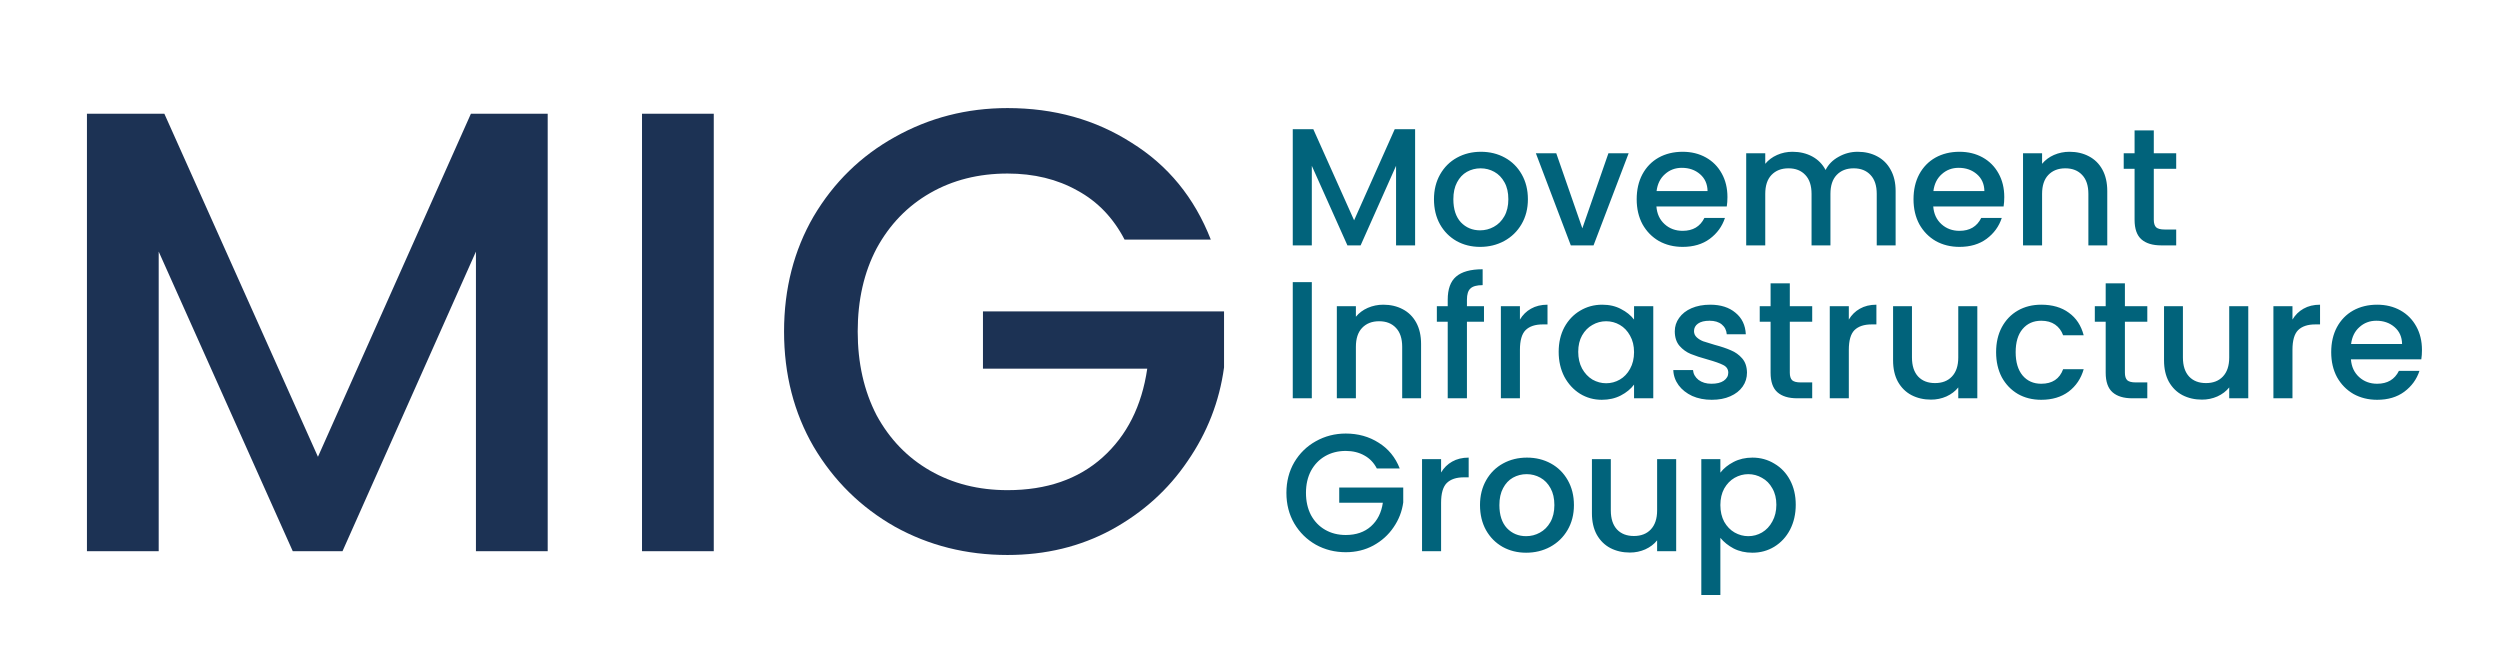 <svg width="703" height="185" viewBox="0 0 703 185" fill="none" xmlns="http://www.w3.org/2000/svg"><g clip-path="url(#clip0_61_1154)"><path d="M397.929 36.335V69H392.571V46.628L382.607 69H378.894L368.883 46.628V69H363.525V36.335H369.306L380.774 61.95L392.195 36.335H397.929ZM416.204 69.423C413.76 69.423 411.551 68.875 409.577 67.778C407.603 66.65 406.052 65.083 404.924 63.078C403.796 61.041 403.232 58.691 403.232 56.028C403.232 53.396 403.812 51.062 404.971 49.025C406.131 46.988 407.713 45.422 409.718 44.325C411.724 43.228 413.964 42.68 416.439 42.68C418.915 42.68 421.155 43.228 423.16 44.325C425.166 45.422 426.748 46.988 427.907 49.025C429.067 51.062 429.646 53.396 429.646 56.028C429.646 58.66 429.051 60.994 427.86 63.031C426.67 65.068 425.04 66.65 422.972 67.778C420.936 68.875 418.68 69.423 416.204 69.423ZM416.204 64.77C417.583 64.77 418.868 64.441 420.058 63.783C421.28 63.125 422.267 62.138 423.019 60.822C423.771 59.506 424.147 57.908 424.147 56.028C424.147 54.148 423.787 52.566 423.066 51.281C422.346 49.965 421.39 48.978 420.199 48.32C419.009 47.662 417.724 47.333 416.345 47.333C414.967 47.333 413.682 47.662 412.491 48.32C411.332 48.978 410.408 49.965 409.718 51.281C409.029 52.566 408.684 54.148 408.684 56.028C408.684 58.817 409.389 60.979 410.799 62.514C412.241 64.018 414.042 64.77 416.204 64.77ZM444.954 64.206L452.286 43.103H457.973L448.103 69H441.711L431.888 43.103H437.622L444.954 64.206ZM485.758 55.417C485.758 56.388 485.695 57.266 485.57 58.049H465.783C465.94 60.117 466.707 61.778 468.086 63.031C469.465 64.284 471.157 64.911 473.162 64.911C476.045 64.911 478.081 63.705 479.272 61.292H485.053C484.27 63.673 482.844 65.632 480.776 67.167C478.739 68.671 476.201 69.423 473.162 69.423C470.687 69.423 468.462 68.875 466.488 67.778C464.545 66.65 463.01 65.083 461.882 63.078C460.785 61.041 460.237 58.691 460.237 56.028C460.237 53.365 460.77 51.03 461.835 49.025C462.932 46.988 464.451 45.422 466.394 44.325C468.368 43.228 470.624 42.68 473.162 42.68C475.606 42.68 477.784 43.213 479.695 44.278C481.606 45.343 483.095 46.847 484.16 48.79C485.225 50.701 485.758 52.91 485.758 55.417ZM480.165 53.725C480.134 51.751 479.429 50.169 478.05 48.978C476.671 47.787 474.964 47.192 472.927 47.192C471.078 47.192 469.496 47.787 468.18 48.978C466.864 50.137 466.081 51.72 465.83 53.725H480.165ZM522.38 42.68C524.417 42.68 526.234 43.103 527.832 43.949C529.461 44.795 530.73 46.048 531.639 47.709C532.579 49.37 533.049 51.375 533.049 53.725V69H527.738V54.524C527.738 52.205 527.158 50.435 525.999 49.213C524.84 47.96 523.257 47.333 521.252 47.333C519.247 47.333 517.649 47.96 516.458 49.213C515.299 50.435 514.719 52.205 514.719 54.524V69H509.408V54.524C509.408 52.205 508.828 50.435 507.669 49.213C506.51 47.96 504.927 47.333 502.922 47.333C500.917 47.333 499.319 47.96 498.128 49.213C496.969 50.435 496.389 52.205 496.389 54.524V69H491.031V43.103H496.389V46.064C497.266 44.999 498.379 44.168 499.726 43.573C501.073 42.978 502.515 42.68 504.05 42.68C506.118 42.68 507.967 43.119 509.596 43.996C511.225 44.873 512.479 46.142 513.356 47.803C514.139 46.236 515.361 44.999 517.022 44.09C518.683 43.15 520.469 42.68 522.38 42.68ZM563.602 55.417C563.602 56.388 563.539 57.266 563.414 58.049H543.627C543.783 60.117 544.551 61.778 545.93 63.031C547.308 64.284 549 64.911 551.006 64.911C553.888 64.911 555.925 63.705 557.116 61.292H562.897C562.113 63.673 560.688 65.632 558.62 67.167C556.583 68.671 554.045 69.423 551.006 69.423C548.53 69.423 546.306 68.875 544.332 67.778C542.389 66.65 540.854 65.083 539.726 63.078C538.629 61.041 538.081 58.691 538.081 56.028C538.081 53.365 538.613 51.03 539.679 49.025C540.775 46.988 542.295 45.422 544.238 44.325C546.212 43.228 548.468 42.68 551.006 42.68C553.45 42.68 555.627 43.213 557.539 44.278C559.45 45.343 560.938 46.847 562.004 48.79C563.069 50.701 563.602 52.91 563.602 55.417ZM558.009 53.725C557.977 51.751 557.272 50.169 555.894 48.978C554.515 47.787 552.807 47.192 550.771 47.192C548.922 47.192 547.34 47.787 546.024 48.978C544.708 50.137 543.924 51.72 543.674 53.725H558.009ZM581.941 42.68C583.977 42.68 585.795 43.103 587.393 43.949C589.022 44.795 590.291 46.048 591.2 47.709C592.108 49.37 592.563 51.375 592.563 53.725V69H587.252V54.524C587.252 52.205 586.672 50.435 585.513 49.213C584.353 47.96 582.771 47.333 580.766 47.333C578.76 47.333 577.162 47.96 575.972 49.213C574.812 50.435 574.233 52.205 574.233 54.524V69H568.875V43.103H574.233V46.064C575.11 44.999 576.222 44.168 577.57 43.573C578.948 42.978 580.405 42.68 581.941 42.68ZM605.648 47.474V61.809C605.648 62.78 605.867 63.485 606.306 63.924C606.776 64.331 607.559 64.535 608.656 64.535H611.946V69H607.716C605.303 69 603.455 68.436 602.17 67.308C600.885 66.18 600.243 64.347 600.243 61.809V47.474H597.188V43.103H600.243V36.664H605.648V43.103H611.946V47.474H605.648ZM368.883 79.335V112H363.525V79.335H368.883ZM388.984 85.68C391.02 85.68 392.838 86.103 394.436 86.949C396.065 87.795 397.334 89.048 398.243 90.709C399.151 92.37 399.606 94.375 399.606 96.725V112H394.295V97.524C394.295 95.205 393.715 93.435 392.556 92.213C391.396 90.96 389.814 90.333 387.809 90.333C385.803 90.333 384.205 90.96 383.015 92.213C381.855 93.435 381.276 95.205 381.276 97.524V112H375.918V86.103H381.276V89.064C382.153 87.999 383.265 87.168 384.613 86.573C385.991 85.978 387.448 85.68 388.984 85.68ZM417.297 90.474H412.503V112H407.098V90.474H404.043V86.103H407.098V84.27C407.098 81.293 407.881 79.131 409.448 77.784C411.046 76.405 413.537 75.716 416.921 75.716V80.181C415.292 80.181 414.148 80.494 413.49 81.121C412.832 81.716 412.503 82.766 412.503 84.27V86.103H417.297V90.474ZM427.404 89.863C428.187 88.547 429.221 87.529 430.506 86.808C431.822 86.056 433.373 85.68 435.159 85.68V91.226H433.796C431.696 91.226 430.098 91.759 429.002 92.824C427.936 93.889 427.404 95.738 427.404 98.37V112H422.046V86.103H427.404V89.863ZM438.298 98.934C438.298 96.333 438.83 94.03 439.896 92.025C440.992 90.02 442.465 88.469 444.314 87.372C446.194 86.244 448.262 85.68 450.518 85.68C452.554 85.68 454.325 86.087 455.829 86.902C457.364 87.685 458.586 88.672 459.495 89.863V86.103H464.9V112H459.495V108.146C458.586 109.368 457.348 110.386 455.782 111.201C454.215 112.016 452.429 112.423 450.424 112.423C448.199 112.423 446.162 111.859 444.314 110.731C442.465 109.572 440.992 107.974 439.896 105.937C438.83 103.869 438.298 101.535 438.298 98.934ZM459.495 99.028C459.495 97.242 459.119 95.691 458.367 94.375C457.646 93.059 456.69 92.056 455.5 91.367C454.309 90.678 453.024 90.333 451.646 90.333C450.267 90.333 448.982 90.678 447.792 91.367C446.601 92.025 445.63 93.012 444.878 94.328C444.157 95.613 443.797 97.148 443.797 98.934C443.797 100.72 444.157 102.287 444.878 103.634C445.63 104.981 446.601 106.015 447.792 106.736C449.014 107.425 450.298 107.77 451.646 107.77C453.024 107.77 454.309 107.425 455.5 106.736C456.69 106.047 457.646 105.044 458.367 103.728C459.119 102.381 459.495 100.814 459.495 99.028ZM481.337 112.423C479.3 112.423 477.467 112.063 475.838 111.342C474.24 110.59 472.971 109.587 472.031 108.334C471.091 107.049 470.59 105.624 470.527 104.057H476.073C476.167 105.154 476.684 106.078 477.624 106.83C478.595 107.551 479.802 107.911 481.243 107.911C482.747 107.911 483.906 107.629 484.721 107.065C485.567 106.47 485.99 105.718 485.99 104.809C485.99 103.838 485.52 103.117 484.58 102.647C483.671 102.177 482.214 101.66 480.209 101.096C478.266 100.563 476.684 100.046 475.462 99.545C474.24 99.044 473.175 98.276 472.266 97.242C471.389 96.208 470.95 94.845 470.95 93.153C470.95 91.774 471.357 90.521 472.172 89.393C472.987 88.234 474.146 87.325 475.65 86.667C477.185 86.009 478.94 85.68 480.914 85.68C483.859 85.68 486.225 86.432 488.011 87.936C489.828 89.409 490.8 91.43 490.925 93.999H485.567C485.473 92.84 485.003 91.915 484.157 91.226C483.311 90.537 482.167 90.192 480.726 90.192C479.316 90.192 478.235 90.458 477.483 90.991C476.731 91.524 476.355 92.229 476.355 93.106C476.355 93.795 476.606 94.375 477.107 94.845C477.608 95.315 478.219 95.691 478.94 95.973C479.661 96.224 480.726 96.553 482.136 96.96C484.016 97.461 485.551 97.978 486.742 98.511C487.964 99.012 489.014 99.764 489.891 100.767C490.768 101.77 491.223 103.101 491.254 104.762C491.254 106.235 490.847 107.551 490.032 108.71C489.217 109.869 488.058 110.778 486.554 111.436C485.081 112.094 483.342 112.423 481.337 112.423ZM503.295 90.474V104.809C503.295 105.78 503.514 106.485 503.953 106.924C504.423 107.331 505.206 107.535 506.303 107.535H509.593V112H505.363C502.95 112 501.101 111.436 499.817 110.308C498.532 109.18 497.89 107.347 497.89 104.809V90.474H494.835V86.103H497.89V79.664H503.295V86.103H509.593V90.474H503.295ZM519.889 89.863C520.672 88.547 521.706 87.529 522.991 86.808C524.307 86.056 525.858 85.68 527.644 85.68V91.226H526.281C524.182 91.226 522.584 91.759 521.487 92.824C520.422 93.889 519.889 95.738 519.889 98.37V112H514.531V86.103H519.889V89.863ZM556.022 86.103V112H550.664V108.945C549.818 110.01 548.706 110.856 547.327 111.483C545.98 112.078 544.538 112.376 543.003 112.376C540.966 112.376 539.133 111.953 537.504 111.107C535.906 110.261 534.637 109.008 533.697 107.347C532.788 105.686 532.334 103.681 532.334 101.331V86.103H537.645V100.532C537.645 102.851 538.225 104.637 539.384 105.89C540.543 107.112 542.126 107.723 544.131 107.723C546.136 107.723 547.719 107.112 548.878 105.89C550.069 104.637 550.664 102.851 550.664 100.532V86.103H556.022ZM561.305 99.028C561.305 96.365 561.838 94.03 562.903 92.025C564 89.988 565.504 88.422 567.415 87.325C569.327 86.228 571.52 85.68 573.995 85.68C577.129 85.68 579.714 86.432 581.75 87.936C583.818 89.409 585.213 91.524 585.933 94.281H580.152C579.682 92.996 578.93 91.994 577.896 91.273C576.862 90.552 575.562 90.192 573.995 90.192C571.802 90.192 570.047 90.975 568.731 92.542C567.447 94.077 566.804 96.239 566.804 99.028C566.804 101.817 567.447 103.994 568.731 105.561C570.047 107.128 571.802 107.911 573.995 107.911C577.097 107.911 579.15 106.548 580.152 103.822H585.933C585.181 106.454 583.771 108.553 581.703 110.12C579.635 111.655 577.066 112.423 573.995 112.423C571.52 112.423 569.327 111.875 567.415 110.778C565.504 109.65 564 108.083 562.903 106.078C561.838 104.041 561.305 101.691 561.305 99.028ZM597.524 90.474V104.809C597.524 105.78 597.743 106.485 598.182 106.924C598.652 107.331 599.435 107.535 600.532 107.535H603.822V112H599.592C597.179 112 595.331 111.436 594.046 110.308C592.761 109.18 592.119 107.347 592.119 104.809V90.474H589.064V86.103H592.119V79.664H597.524V86.103H603.822V90.474H597.524ZM632.213 86.103V112H626.855V108.945C626.009 110.01 624.897 110.856 623.518 111.483C622.171 112.078 620.73 112.376 619.194 112.376C617.158 112.376 615.325 111.953 613.695 111.107C612.097 110.261 610.828 109.008 609.888 107.347C608.98 105.686 608.525 103.681 608.525 101.331V86.103H613.836V100.532C613.836 102.851 614.416 104.637 615.575 105.89C616.735 107.112 618.317 107.723 620.322 107.723C622.328 107.723 623.91 107.112 625.069 105.89C626.26 104.637 626.855 102.851 626.855 100.532V86.103H632.213ZM644.641 89.863C645.424 88.547 646.458 87.529 647.743 86.808C649.059 86.056 650.61 85.68 652.396 85.68V91.226H651.033C648.933 91.226 647.335 91.759 646.239 92.824C645.173 93.889 644.641 95.738 644.641 98.37V112H639.283V86.103H644.641V89.863ZM681.056 98.417C681.056 99.388 680.993 100.266 680.868 101.049H661.081C661.238 103.117 662.005 104.778 663.384 106.031C664.763 107.284 666.455 107.911 668.46 107.911C671.343 107.911 673.379 106.705 674.57 104.292H680.351C679.568 106.673 678.142 108.632 676.074 110.167C674.037 111.671 671.499 112.423 668.46 112.423C665.985 112.423 663.76 111.875 661.786 110.778C659.843 109.65 658.308 108.083 657.18 106.078C656.083 104.041 655.535 101.691 655.535 99.028C655.535 96.365 656.068 94.03 657.133 92.025C658.23 89.988 659.749 88.422 661.692 87.325C663.666 86.228 665.922 85.68 668.46 85.68C670.904 85.68 673.082 86.213 674.993 87.278C676.904 88.343 678.393 89.847 679.458 91.79C680.523 93.701 681.056 95.91 681.056 98.417ZM675.463 96.725C675.432 94.751 674.727 93.169 673.348 91.978C671.969 90.787 670.262 90.192 668.225 90.192C666.376 90.192 664.794 90.787 663.478 91.978C662.162 93.137 661.379 94.72 661.128 96.725H675.463ZM387.166 131.735C386.32 130.106 385.145 128.884 383.641 128.069C382.137 127.223 380.398 126.8 378.424 126.8C376.262 126.8 374.335 127.286 372.643 128.257C370.951 129.228 369.619 130.607 368.648 132.393C367.708 134.179 367.238 136.247 367.238 138.597C367.238 140.947 367.708 143.031 368.648 144.848C369.619 146.634 370.951 148.013 372.643 148.984C374.335 149.955 376.262 150.441 378.424 150.441C381.338 150.441 383.704 149.626 385.521 147.997C387.338 146.368 388.451 144.159 388.858 141.37H376.591V137.093H394.592V141.276C394.247 143.814 393.339 146.148 391.866 148.279C390.425 150.41 388.529 152.117 386.179 153.402C383.86 154.655 381.275 155.282 378.424 155.282C375.353 155.282 372.549 154.577 370.011 153.167C367.473 151.726 365.452 149.736 363.948 147.198C362.475 144.66 361.739 141.793 361.739 138.597C361.739 135.401 362.475 132.534 363.948 129.996C365.452 127.458 367.473 125.484 370.011 124.074C372.58 122.633 375.385 121.912 378.424 121.912C381.902 121.912 384.988 122.774 387.683 124.497C390.409 126.189 392.383 128.602 393.605 131.735H387.166ZM405.235 132.863C406.018 131.547 407.052 130.529 408.337 129.808C409.653 129.056 411.204 128.68 412.99 128.68V134.226H411.627C409.527 134.226 407.929 134.759 406.833 135.824C405.767 136.889 405.235 138.738 405.235 141.37V155H399.877V129.103H405.235V132.863ZM429.148 155.423C426.704 155.423 424.495 154.875 422.521 153.778C420.547 152.65 418.996 151.083 417.868 149.078C416.74 147.041 416.176 144.691 416.176 142.028C416.176 139.396 416.755 137.062 417.915 135.025C419.074 132.988 420.656 131.422 422.662 130.325C424.667 129.228 426.907 128.68 429.383 128.68C431.858 128.68 434.098 129.228 436.104 130.325C438.109 131.422 439.691 132.988 440.851 135.025C442.01 137.062 442.59 139.396 442.59 142.028C442.59 144.66 441.994 146.994 440.804 149.031C439.613 151.068 437.984 152.65 435.916 153.778C433.879 154.875 431.623 155.423 429.148 155.423ZM429.148 150.77C430.526 150.77 431.811 150.441 433.002 149.783C434.224 149.125 435.211 148.138 435.963 146.822C436.715 145.506 437.091 143.908 437.091 142.028C437.091 140.148 436.73 138.566 436.01 137.281C435.289 135.965 434.333 134.978 433.143 134.32C431.952 133.662 430.667 133.333 429.289 133.333C427.91 133.333 426.625 133.662 425.435 134.32C424.275 134.978 423.351 135.965 422.662 137.281C421.972 138.566 421.628 140.148 421.628 142.028C421.628 144.817 422.333 146.979 423.743 148.514C425.184 150.018 426.986 150.77 429.148 150.77ZM471.339 129.103V155H465.981V151.945C465.135 153.01 464.023 153.856 462.644 154.483C461.297 155.078 459.856 155.376 458.32 155.376C456.284 155.376 454.451 154.953 452.821 154.107C451.223 153.261 449.954 152.008 449.014 150.347C448.106 148.686 447.651 146.681 447.651 144.331V129.103H452.962V143.532C452.962 145.851 453.542 147.637 454.701 148.89C455.861 150.112 457.443 150.723 459.448 150.723C461.454 150.723 463.036 150.112 464.195 148.89C465.386 147.637 465.981 145.851 465.981 143.532V129.103H471.339ZM483.767 132.91C484.675 131.719 485.913 130.717 487.48 129.902C489.046 129.087 490.817 128.68 492.791 128.68C495.047 128.68 497.099 129.244 498.948 130.372C500.828 131.469 502.3 133.02 503.366 135.025C504.431 137.03 504.964 139.333 504.964 141.934C504.964 144.535 504.431 146.869 503.366 148.937C502.3 150.974 500.828 152.572 498.948 153.731C497.099 154.859 495.047 155.423 492.791 155.423C490.817 155.423 489.062 155.031 487.527 154.248C485.991 153.433 484.738 152.431 483.767 151.24V167.314H478.409V129.103H483.767V132.91ZM499.512 141.934C499.512 140.148 499.136 138.613 498.384 137.328C497.663 136.012 496.692 135.025 495.47 134.367C494.279 133.678 492.994 133.333 491.616 133.333C490.268 133.333 488.984 133.678 487.762 134.367C486.571 135.056 485.6 136.059 484.848 137.375C484.127 138.691 483.767 140.242 483.767 142.028C483.767 143.814 484.127 145.381 484.848 146.728C485.6 148.044 486.571 149.047 487.762 149.736C488.984 150.425 490.268 150.77 491.616 150.77C492.994 150.77 494.279 150.425 495.47 149.736C496.692 149.015 497.663 147.981 498.384 146.634C499.136 145.287 499.512 143.72 499.512 141.934Z" fill="#01637B"/><path d="M154.012 31.985V155H133.834V70.748L96.31 155H82.327L44.626 70.748V155H24.448V31.985H46.219L89.407 128.45L132.418 31.985H154.012ZM200.711 31.985V155H180.533V31.985H200.711ZM316.234 67.385C313.048 61.249 308.623 56.647 302.959 53.579C297.295 50.393 290.746 48.8 283.312 48.8C275.17 48.8 267.913 50.629 261.541 54.287C255.169 57.945 250.154 63.137 246.496 69.863C242.956 76.589 241.186 84.377 241.186 93.227C241.186 102.077 242.956 109.924 246.496 116.768C250.154 123.494 255.169 128.686 261.541 132.344C267.913 136.002 275.17 137.831 283.312 137.831C294.286 137.831 303.195 134.763 310.039 128.627C316.883 122.491 321.072 114.172 322.606 103.67H276.409V87.563H344.2V103.316C342.902 112.874 339.48 121.665 333.934 129.689C328.506 137.713 321.367 144.144 312.517 148.982C303.785 153.702 294.05 156.062 283.312 156.062C271.748 156.062 261.187 153.407 251.629 148.097C242.071 142.669 234.46 135.176 228.796 125.618C223.25 116.06 220.477 105.263 220.477 93.227C220.477 81.191 223.25 70.394 228.796 60.836C234.46 51.278 242.071 43.844 251.629 38.534C261.305 33.106 271.866 30.392 283.312 30.392C296.41 30.392 308.033 33.637 318.181 40.127C328.447 46.499 335.881 55.585 340.483 67.385H316.234Z" fill="#1C3254"/></g><defs><clipPath id="clip0_61_1154"><rect width="703" height="185" fill="white"/></clipPath></defs></svg>